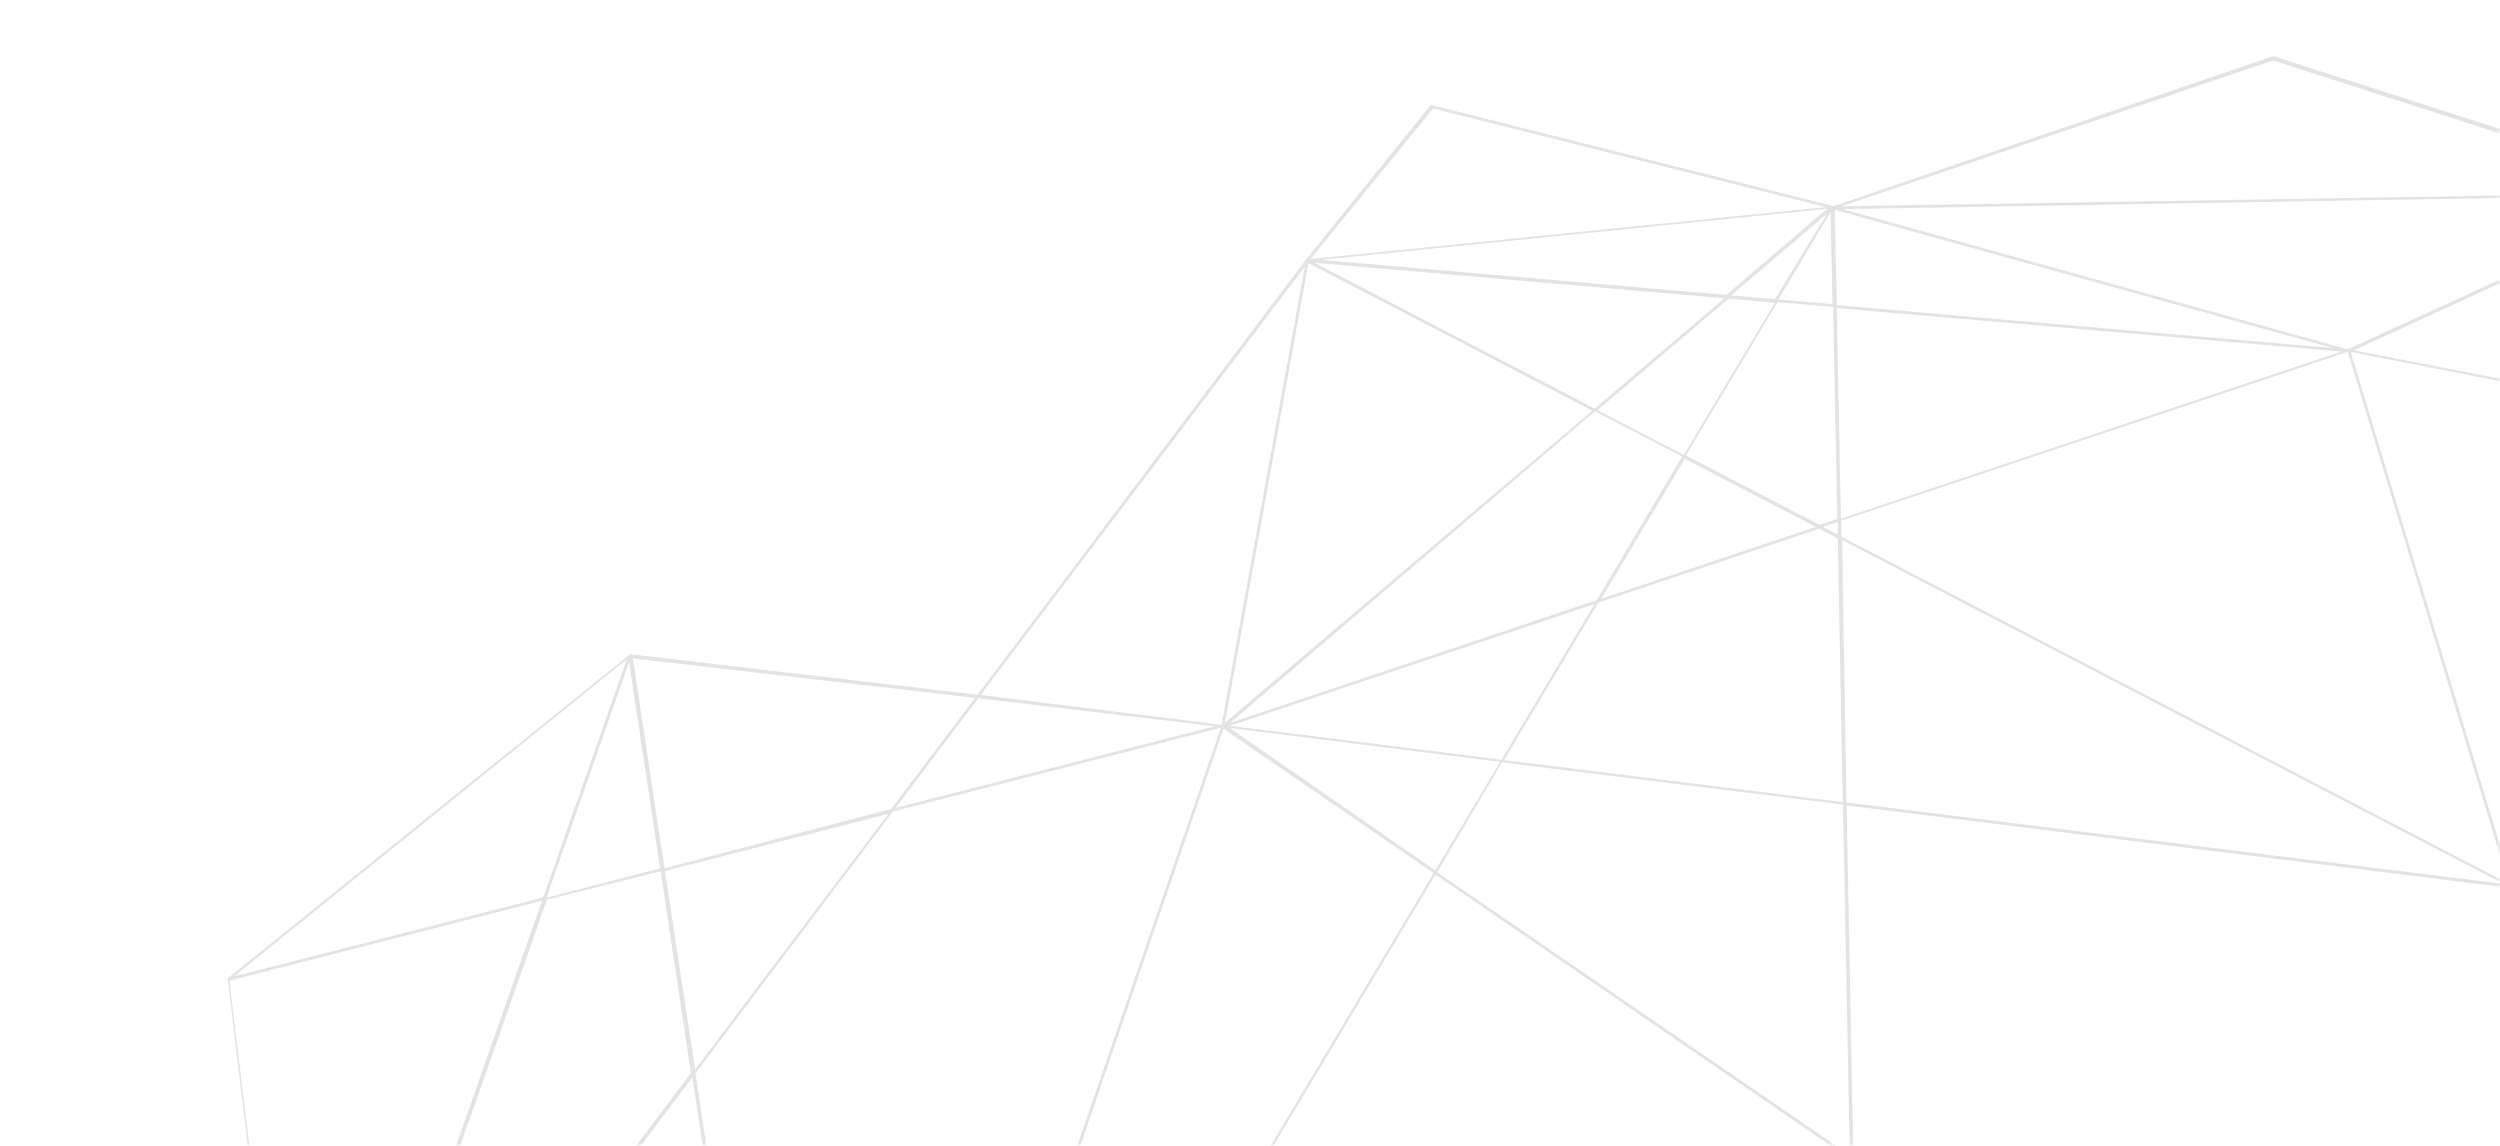 <?xml version="1.0" encoding="UTF-8"?> <svg xmlns="http://www.w3.org/2000/svg" width="360" height="165" viewBox="0 0 360 165" fill="none"> <mask id="mask0_20_7597" style="mask-type:alpha" maskUnits="userSpaceOnUse" x="0" y="0" width="360" height="165"> <rect x="0.5" y="0.5" width="359" height="164" fill="#FEFEFE" stroke="#ECECEC"></rect> </mask> <g mask="url(#mask0_20_7597)"> <path opacity="0.6" d="M609.155 212.68L608.794 212.914L544.616 128.46L528.207 206.346L527.925 206.336L361.631 127.822L358.966 227.638L358.65 227.627L266.914 167.006L299.241 281.297L299.02 281.571L118.383 274.192L245.834 379.065L245.82 379.451L121.056 350.14L123.977 425.041L123.555 425.026L91.196 343.016L43.372 228.818L32.77 140.884L90.738 94.197L140.749 100.052L188.113 37.311L205.999 15.146L206.21 15.153L264.018 29.685L327.346 8.082L387.732 27.486L459.408 15.915L551.848 91.682L609.155 212.68ZM544.741 127.902L607.946 210.986L552.205 92.538L544.741 127.902ZM544.404 127.468L551.83 92.209L521.877 97.847L544.404 127.468ZM521.574 97.45L550.959 91.932L511.609 84.302L521.574 97.45ZM502.517 72.346L550.841 91.26L460.69 17.507L502.517 72.346ZM511.202 83.831L549.854 91.296L502.987 72.995L511.202 83.831ZM527.867 205.982L544.274 128.167L521.413 98.042L362.263 127.879L527.867 205.982ZM362.141 127.348L521.113 97.539L511.013 84.211L416.223 65.825L362.141 127.348ZM416.517 65.483L510.573 83.704L502.253 72.864L433.673 46.071L416.517 65.483ZM433.97 45.624L501.752 72.073L459.528 16.517L433.97 45.624ZM433.554 45.434L459 16.498L388.601 27.798L433.554 45.434ZM416.027 65.396L433.261 45.775L388.098 28.097L380 58.41L416.027 65.396ZM362.018 126.816L415.734 65.702L379.882 58.757L362.018 126.816ZM379.439 58.32L387.531 28.182L338.936 50.439L379.439 58.32ZM338.06 50.303L386.656 28.046L265.342 30.118L338.06 50.303ZM265.216 29.692L386.526 27.725L327.324 8.714L265.216 29.692ZM361.559 126.87L379.426 58.706L338.505 50.67L361.559 126.87ZM266.889 166.724L358.692 227.417L361.349 127.847L265.909 115.979L266.889 166.724ZM265.144 77.269L361.229 127.245L338.083 50.656L265.118 74.983L265.144 77.269ZM265.889 115.557L360.558 127.292L265.267 77.766L265.889 115.557ZM265.092 74.701L337.169 50.624L264.493 44.366L265.092 74.701ZM264.508 43.945L335.954 50.124L264.211 30.219L264.508 43.945ZM118.386 274.087L298.778 281.457L266.486 167.167L118.386 274.087ZM206.943 125.602L266.374 166.354L265.385 115.856L216.297 109.786L206.943 125.602ZM165.515 194.844L266.115 166.697L206.719 125.946L165.515 194.844ZM118.478 273.492L265.494 167.343L165.21 195.502L118.478 273.492ZM216.59 109.445L265.362 115.503L264.642 77.533L261.943 76.138L230.162 86.777L216.59 109.445ZM262.516 75.877L264.626 76.97L264.688 75.179L262.516 75.877ZM261.998 75.577L264.564 74.717L263.971 44.207L255.966 43.507L242.767 65.589L261.998 75.577ZM256.085 43.124L263.88 43.782L263.601 30.55L256.085 43.124ZM248.572 42.475L263.089 30.075L190.257 37.421L248.572 42.475ZM255.594 43.072L263.064 30.812L249.274 42.535L255.594 43.072ZM230.569 86.229L261.495 75.876L242.609 66.076L230.569 86.229ZM188.712 37.297L262.922 29.823L206.37 15.616L188.712 37.297ZM120.989 350.032L245.021 379.142L118.117 274.746L120.989 350.032ZM242.453 65.508L255.576 43.598L248.905 43.014L230.035 59.062L242.453 65.508ZM229.621 58.836L248.309 42.959L189.292 37.844L229.621 58.836ZM229.928 86.418L242.233 65.746L229.678 59.225L177.125 104.097L229.928 86.418ZM216.205 109.396L229.627 86.97L177.111 104.518L216.205 109.396ZM176.387 104.071L229.293 59.141L188.41 37.884L176.387 104.071ZM206.67 125.346L216.018 109.706L177.1 104.834L206.67 125.346ZM165.016 195.003L206.445 125.725L176.18 104.943L143.183 201.1L165.016 195.003ZM175.919 104.371L187.899 38.394L141.207 100.068L175.919 104.371ZM142.685 201.224L175.798 104.789L128.579 116.86L100.152 154.554L108.55 210.691L142.685 201.224ZM128.949 116.346L174.925 104.583L140.873 100.549L128.949 116.346ZM118.694 272.339L164.685 195.413L143.029 201.482L118.694 272.339ZM117.921 273.297L142.531 201.605L108.611 210.974L117.921 273.297ZM128.31 116.499L140.417 100.498L91.139 94.808L95.686 125.034L128.31 116.499ZM91.778 343.494L123.45 424.003L120.594 350.264L91.778 343.494ZM91.794 343.037L120.645 349.809L117.749 275.19L91.794 343.037ZM100.101 153.989L127.933 117.189L95.743 125.423L100.101 153.989ZM91.347 342.74L117.497 274.337L44.014 229.579L91.347 342.74ZM44.063 229.194L117.476 273.95L108.207 211.452L44.063 229.194ZM44.078 228.773L108.086 210.886L99.709 155.136L44.078 228.773ZM44.107 227.93L99.483 154.531L95.142 125.472L78.767 129.544L44.107 227.93ZM78.707 129.261L95.052 125.047L90.592 95.352L78.707 129.261ZM78.214 129.244L90.254 94.954L33.696 140.6L78.214 129.244ZM43.539 228.05L78.058 129.696L33.04 141.21L43.539 228.05Z" fill="#D2D1D1"></path> </g> </svg> 